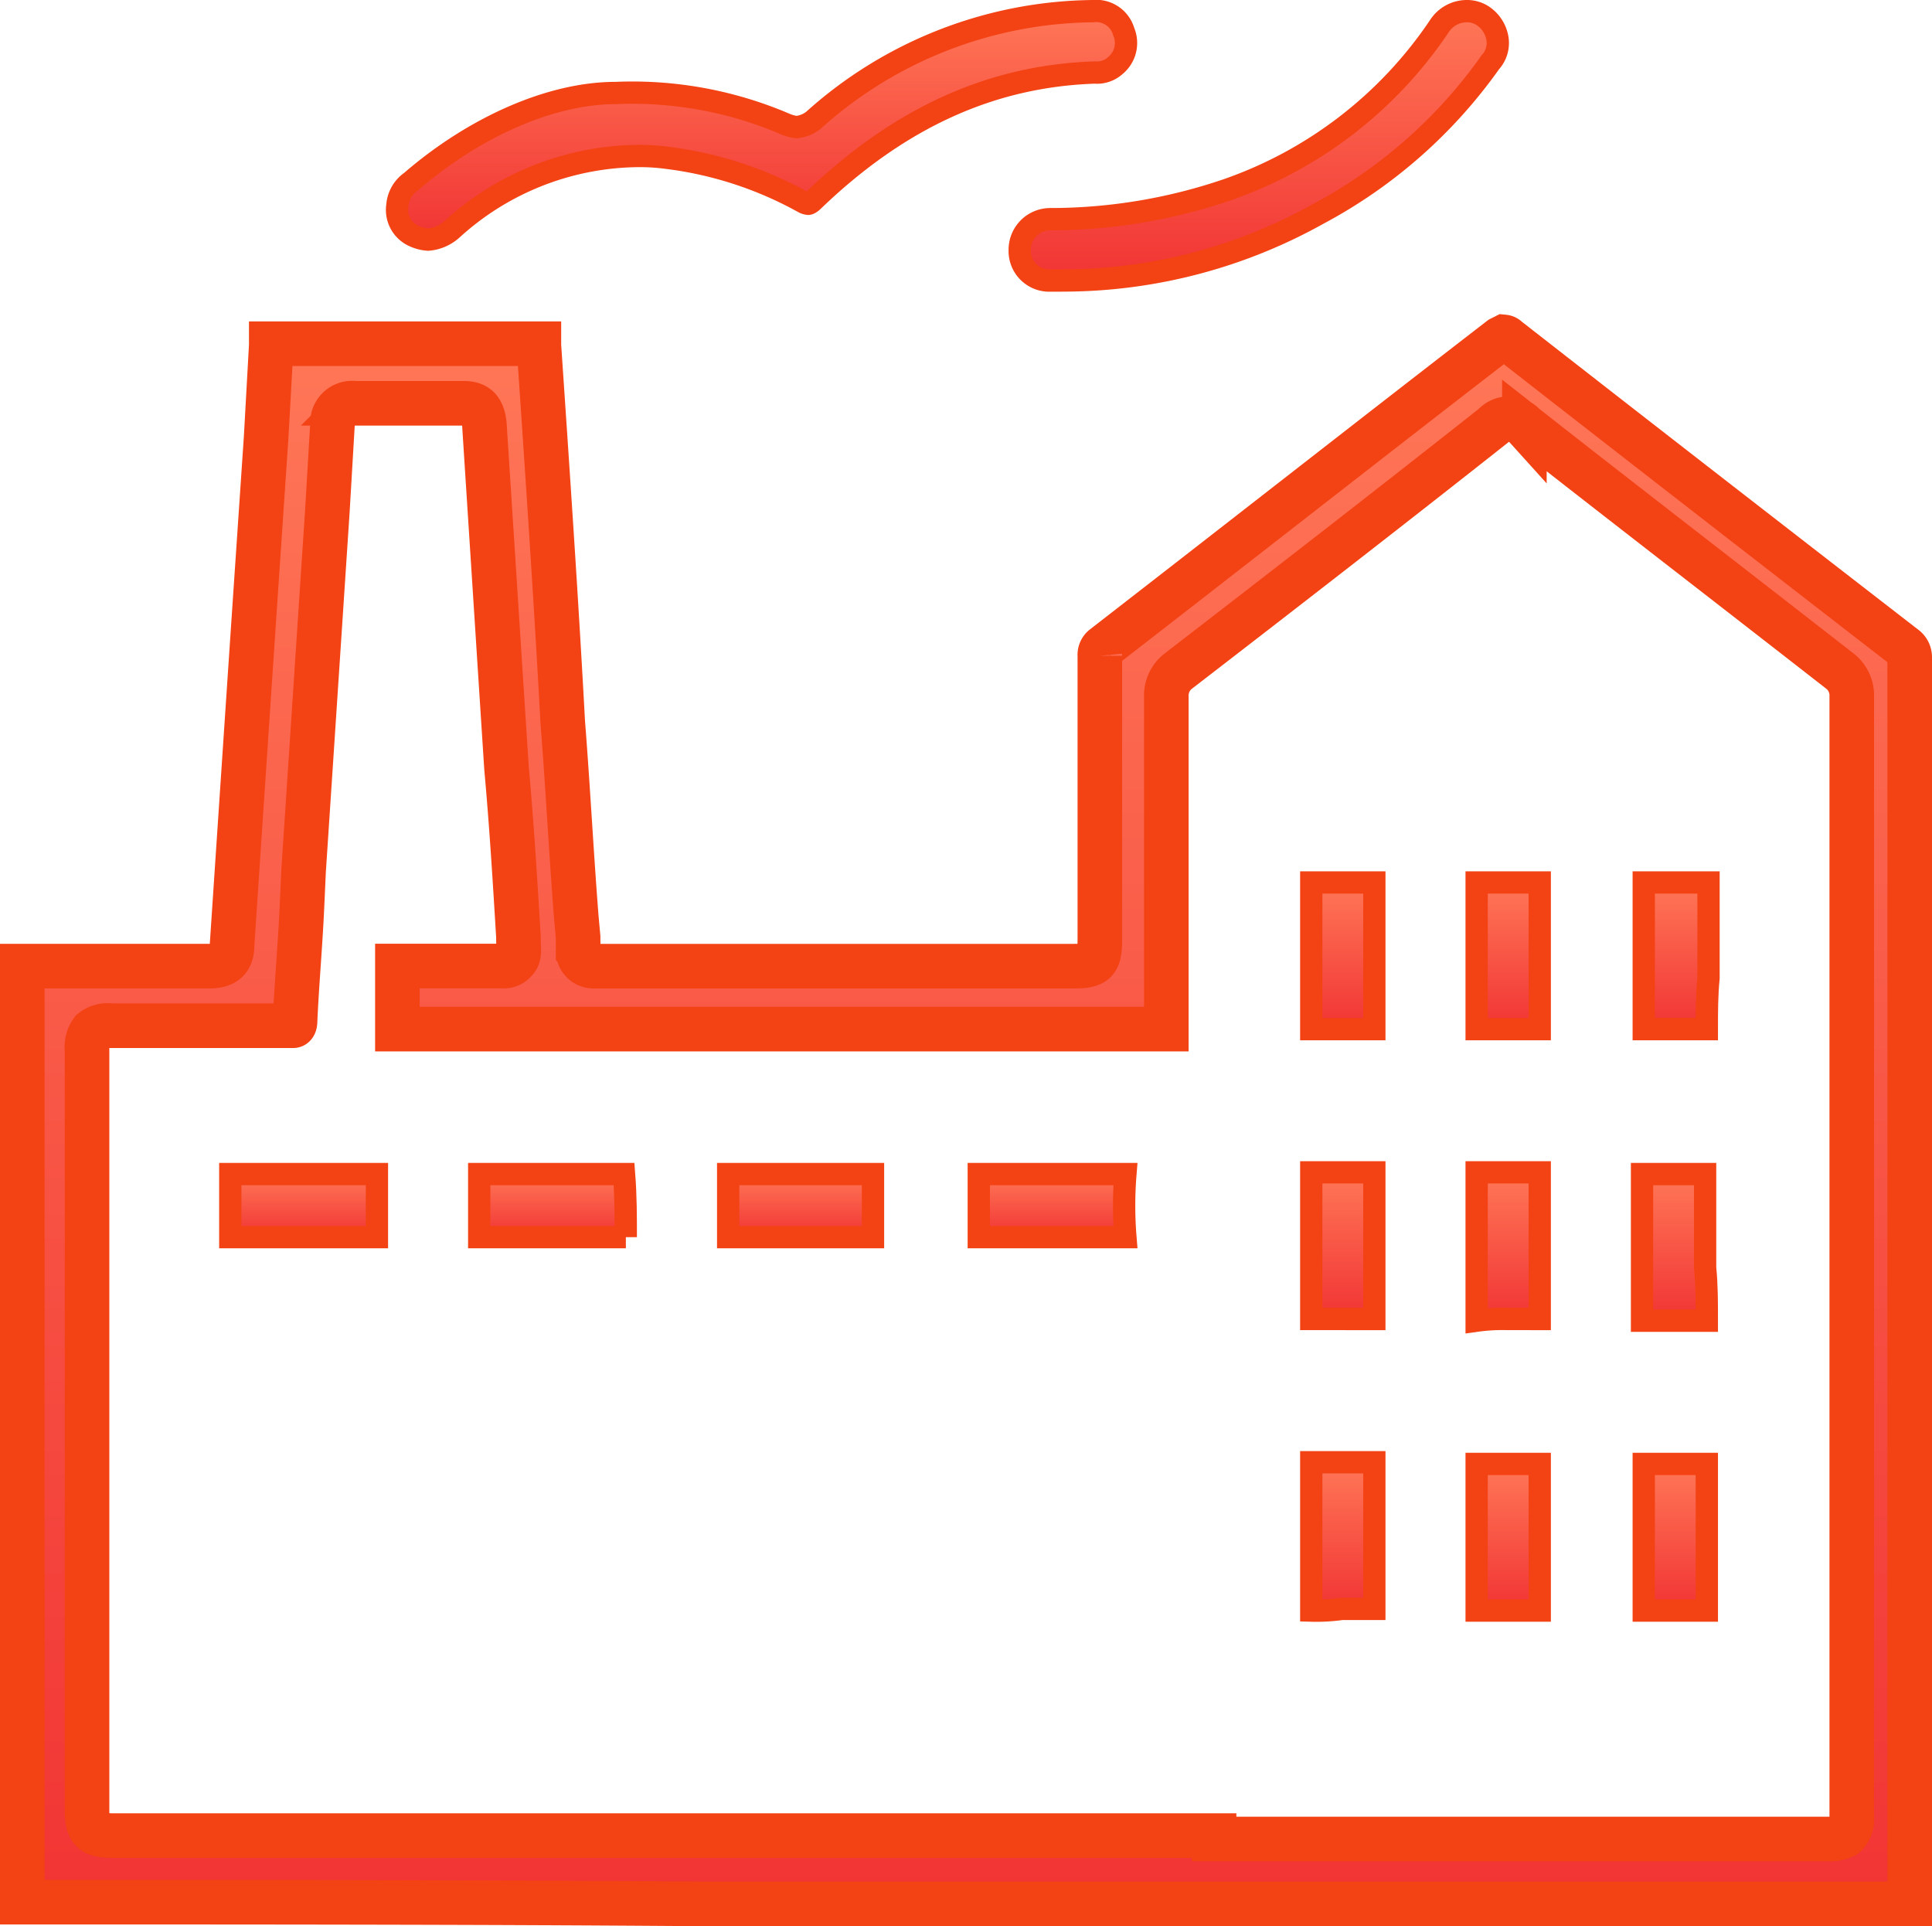 <svg xmlns="http://www.w3.org/2000/svg" xmlns:xlink="http://www.w3.org/1999/xlink" width="86.695" height="86.424" viewBox="0 0 86.695 86.424">
  <defs>
    <linearGradient id="linear-gradient" x1="0.5" x2="0.5" y2="1" gradientUnits="objectBoundingBox">
      <stop offset="0" stop-color="#ff7757"/>
      <stop offset="1" stop-color="#f13434"/>
    </linearGradient>
  </defs>
  <g id="Group_28" data-name="Group 28" transform="translate(1 0.5)">
    <path id="Path_143" data-name="Path 143" d="M8.73,97.935H8.5v-42h8.416c.689,0,.995-.306.995-.918.383-5.738.765-11.476,1.148-17.138l.383-5.662.23-4.131v-.077H31.682v.077c.383,5.662.765,11.247,1.071,16.908.23,2.907.383,5.891.612,8.8l.077.842v.612a.686.686,0,0,0,.689.689H55.706c.995,0,1.148-.23,1.148-1.224v-12.7a.45.45,0,0,1,.153-.383c6.809-5.279,12.471-9.717,17.826-13.848l.153-.077a.237.237,0,0,1,.153.077c5.585,4.361,11.4,8.875,17.826,13.848a.545.545,0,0,1,.23.459V98.011H38.644c-9.793-.076-19.892-.076-29.915-.076ZM61.98,95.1H89.523a1.38,1.38,0,0,0,.765-.153.977.977,0,0,0,.306-.842V43.843a1.377,1.377,0,0,0-.536-1.148c-5.2-4.055-9.87-7.651-14.154-11.017a.928.928,0,0,0-1.377,0C69.783,35.427,65.04,39.1,60.373,42.7a1.377,1.377,0,0,0-.536,1.148V58.762H25.332V55.932h4.744a.636.636,0,0,0,.536-.23c.23-.23.153-.459.153-.995v-.077c-.153-2.525-.306-5.05-.536-7.574l-.306-4.744c-.23-3.6-.459-7.115-.689-10.711-.077-.612-.306-.918-.918-.918h-4.9a.878.878,0,0,0-.995.918l-.23,3.9L21.124,51.647l-.077,1.683c-.077,1.683-.23,3.366-.306,5.05,0,.23-.077.23-.077.23H12.478a1.1,1.1,0,0,0-.842.23,1.184,1.184,0,0,0-.23.842V93.8c0,.918.23,1.148,1.148,1.148H61.98Z" transform="translate(-8.5 -13.087)" stroke="#f34213" stroke-width="2" fill="url(#linear-gradient)"/>
    <path id="Path_144" data-name="Path 144" d="M31.874,18.852a1.8,1.8,0,0,1-.612-.153,1.283,1.283,0,0,1-.765-1.377,1.433,1.433,0,0,1,.612-1.071c2.831-2.448,6.274-3.978,9.181-3.978a17.417,17.417,0,0,1,7.574,1.377,1.946,1.946,0,0,0,.536.153,1.438,1.438,0,0,0,.765-.306A19.028,19.028,0,0,1,61.712,8.6a1.282,1.282,0,0,1,1.377.918,1.308,1.308,0,0,1-.383,1.53,1.22,1.22,0,0,1-.918.306c-4.591.153-8.722,1.989-12.624,5.738-.153.153-.23.153-.23.153a.592.592,0,0,1-.23-.077,16.9,16.9,0,0,0-6.121-1.989,9.259,9.259,0,0,0-1.454-.077,12.563,12.563,0,0,0-8.186,3.29A1.824,1.824,0,0,1,31.874,18.852Z" transform="translate(-13.665 -8.6)" stroke="#f34213" stroke-width="1" fill="url(#linear-gradient)"/>
    <path id="Path_145" data-name="Path 145" d="M68.683,20.688h-.306A1.326,1.326,0,0,1,67,19.311a1.371,1.371,0,0,1,1.377-1.377,24.623,24.623,0,0,0,7.88-1.3,18.971,18.971,0,0,0,9.564-7.345A1.47,1.47,0,0,1,87.045,8.6a1.292,1.292,0,0,1,.765.23,1.523,1.523,0,0,1,.612.918,1.281,1.281,0,0,1-.306,1.148A22.3,22.3,0,0,1,80.389,17.7a23.49,23.49,0,0,1-11.247,2.984Z" transform="translate(-22.242 -8.6)" stroke="#f34213" stroke-width="1" fill="url(#linear-gradient)"/>
    <path id="Path_146" data-name="Path 146" d="M71.18,79.631H64.6V76.8h6.58A17.487,17.487,0,0,0,71.18,79.631Z" transform="translate(-21.679 -24.621)" stroke="#f34213" stroke-width="1" fill="url(#linear-gradient)"/>
    <path id="Path_147" data-name="Path 147" d="M84.1,83.28V76.7h2.831v6.58H84.1Z" transform="translate(-26.26 -24.598)" stroke="#f34213" stroke-width="1" fill="url(#linear-gradient)"/>
    <path id="Path_148" data-name="Path 148" d="M106.407,83.38H103.5V76.8h2.831v4.208c.077.765.077,1.53.077,2.372Z" transform="translate(-30.817 -24.621)" stroke="#f34213" stroke-width="1" fill="url(#linear-gradient)"/>
    <path id="Path_149" data-name="Path 149" d="M86.931,66.28H84.1V59.7h2.831v6.58Z" transform="translate(-26.26 -20.604)" stroke="#f34213" stroke-width="1" fill="url(#linear-gradient)"/>
    <path id="Path_150" data-name="Path 150" d="M106.431,66.28H103.6V59.7h2.907v4.284C106.431,64.75,106.431,65.515,106.431,66.28Z" transform="translate(-30.84 -20.604)" stroke="#f34213" stroke-width="1" fill="url(#linear-gradient)"/>
    <path id="Path_151" data-name="Path 151" d="M20.7,79.631h0V76.8h6.58v2.831H20.7Z" transform="translate(-11.366 -24.621)" stroke="#f34213" stroke-width="1" fill="url(#linear-gradient)"/>
    <path id="Path_152" data-name="Path 152" d="M41.88,79.631H35.3V76.8h6.5c.077.995.077,1.913.077,2.831Z" transform="translate(-14.796 -24.621)" stroke="#f34213" stroke-width="1" fill="url(#linear-gradient)"/>
    <path id="Path_153" data-name="Path 153" d="M49.9,79.631V76.8h6.5v2.831H49.9Z" transform="translate(-18.225 -24.621)" stroke="#f34213" stroke-width="1" fill="url(#linear-gradient)"/>
    <path id="Path_154" data-name="Path 154" d="M84.1,100.356V93.7h2.831v6.58H85.477a8.316,8.316,0,0,1-1.377.077Z" transform="translate(-26.26 -28.591)" stroke="#f34213" stroke-width="1" fill="url(#linear-gradient)"/>
    <path id="Path_155" data-name="Path 155" d="M106.431,100.38H103.6V93.8h2.831v6.58Z" transform="translate(-30.84 -28.615)" stroke="#f34213" stroke-width="1" fill="url(#linear-gradient)"/>
    <path id="Path_156" data-name="Path 156" d="M93.8,83.356V76.7h2.831v6.58H95.177A8.316,8.316,0,0,0,93.8,83.356Z" transform="translate(-28.538 -24.598)" stroke="#f34213" stroke-width="1" fill="url(#linear-gradient)"/>
    <path id="Path_157" data-name="Path 157" d="M96.631,66.28H93.8V59.7h2.831Z" transform="translate(-28.538 -20.604)" stroke="#f34213" stroke-width="1" fill="url(#linear-gradient)"/>
    <path id="Path_158" data-name="Path 158" d="M93.8,100.38V93.8h2.831v6.58H93.8Z" transform="translate(-28.538 -28.615)" stroke="#f34213" stroke-width="1" fill="url(#linear-gradient)"/>
  </g>
</svg>
